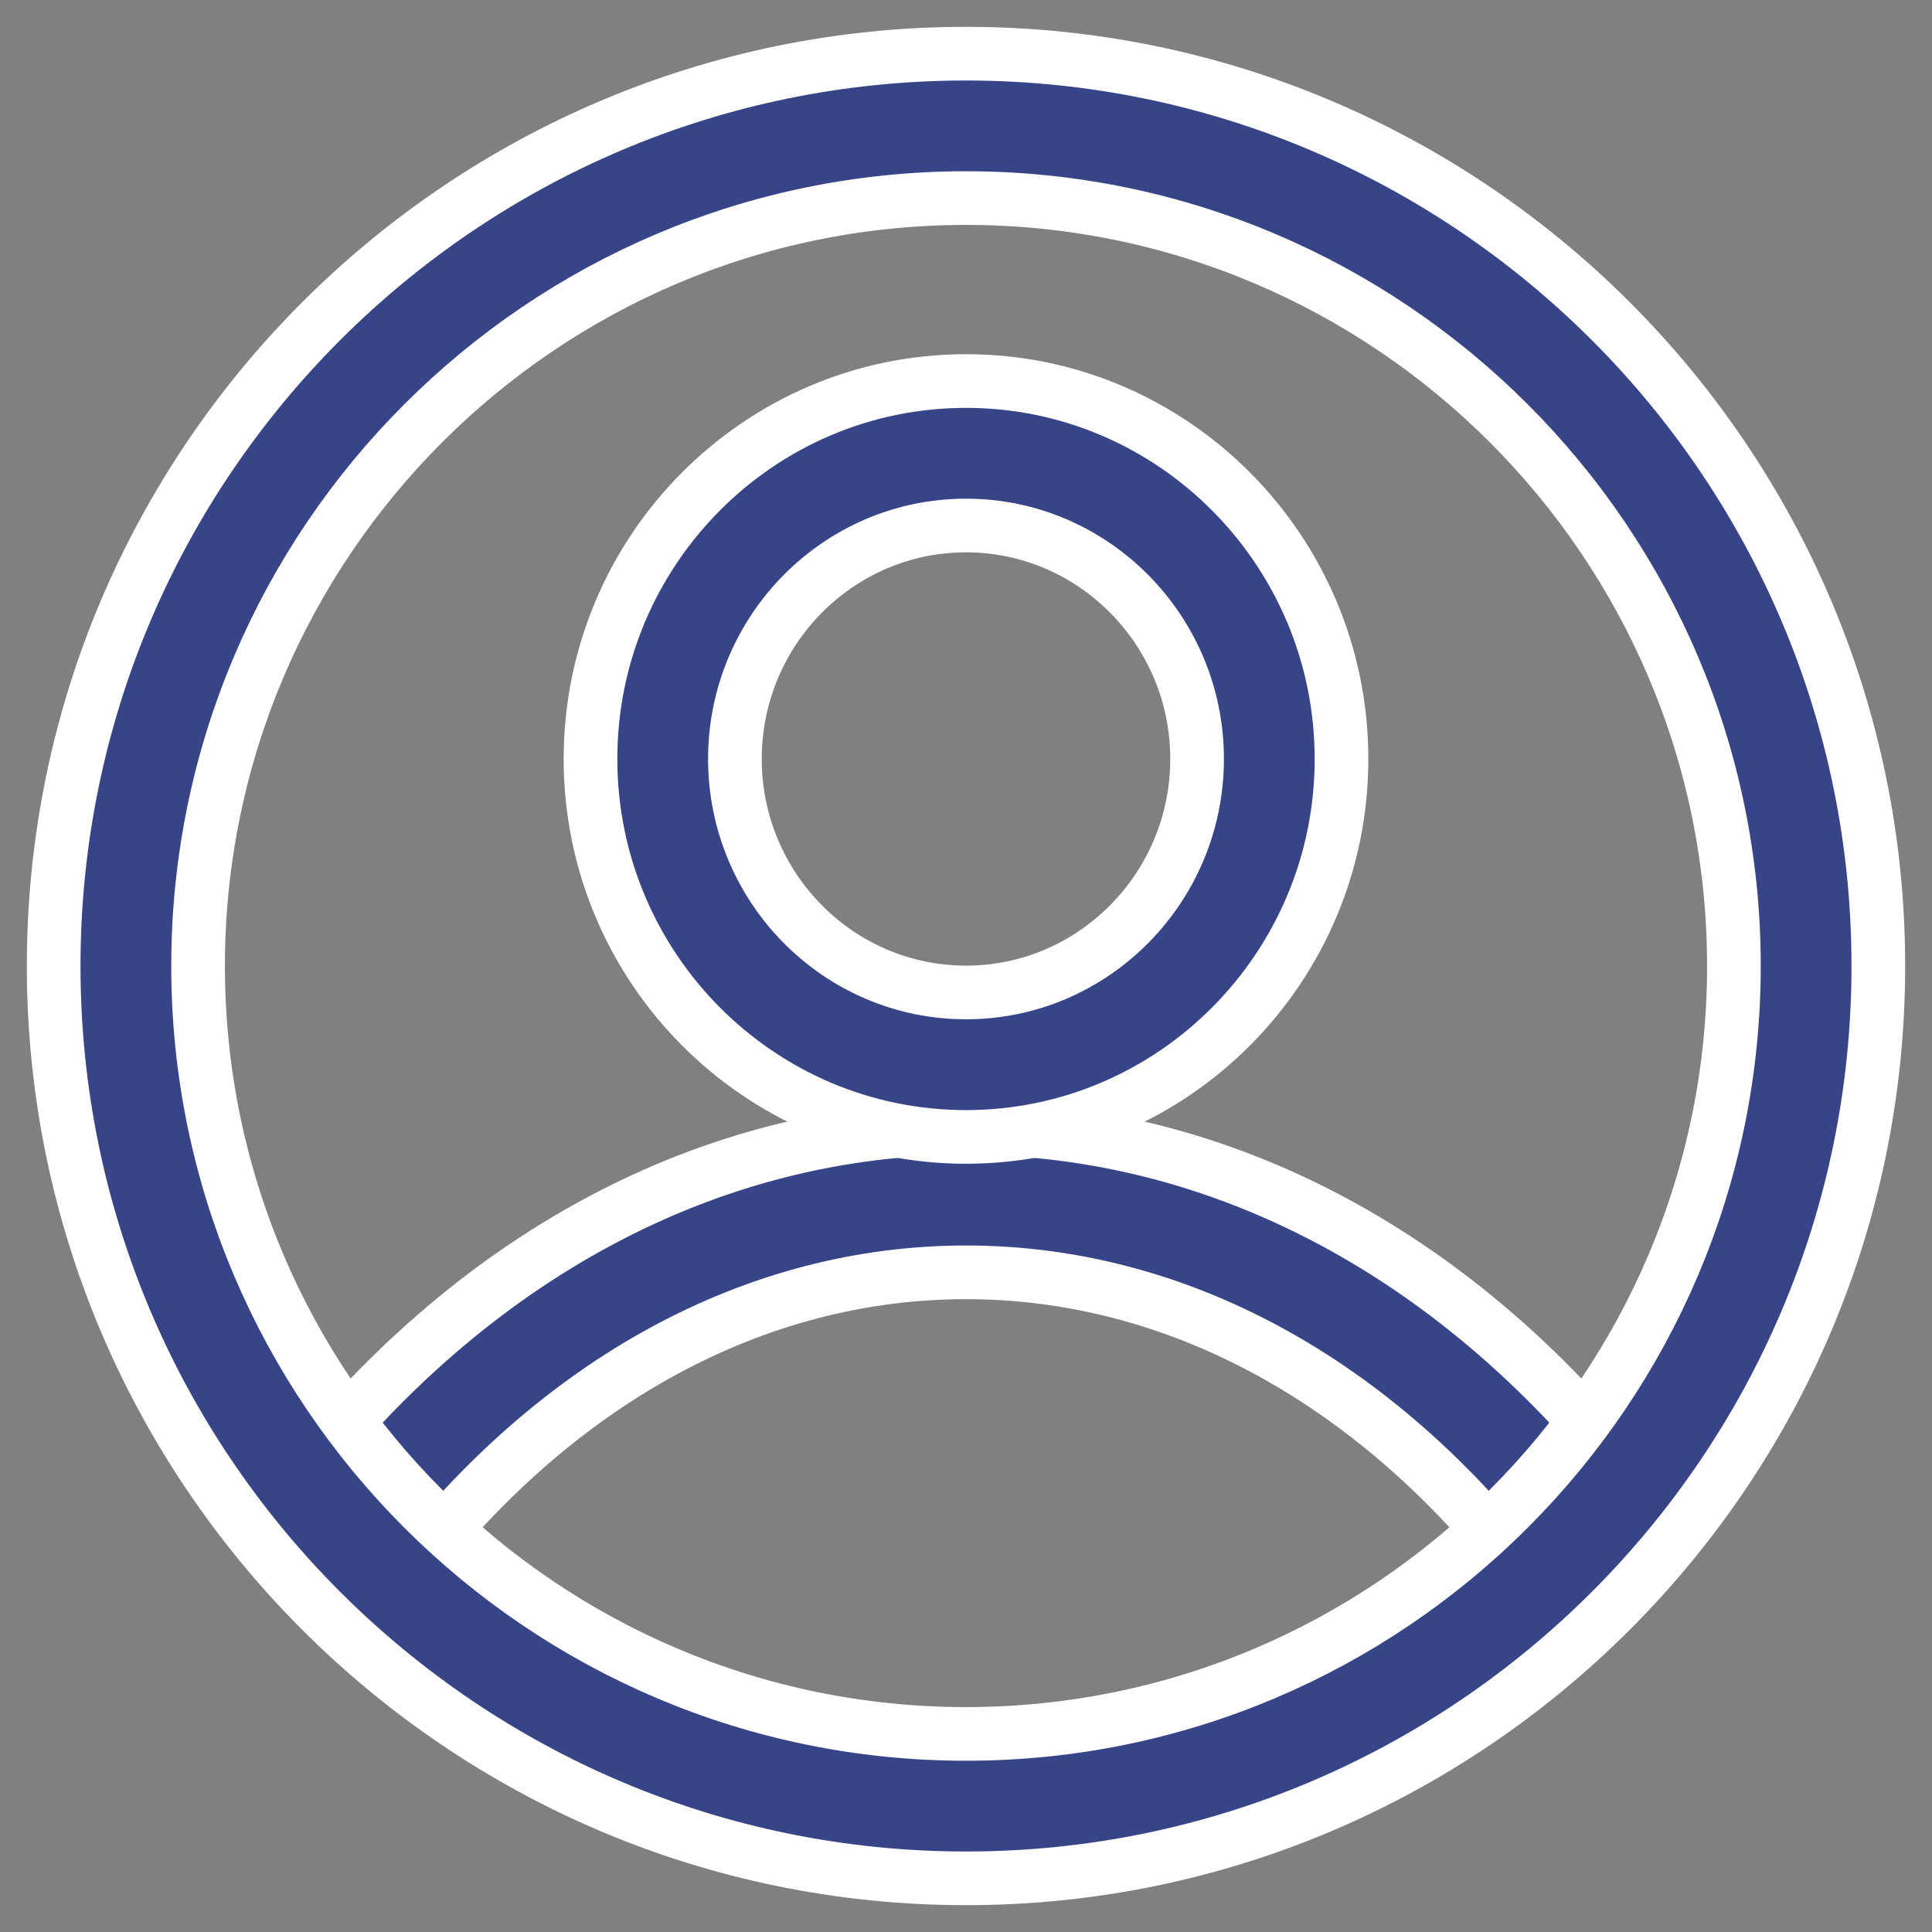 <?xml version="1.0" encoding="UTF-8"?>
<svg width="36px" height="36px" viewBox="0 0 36 36" version="1.1" xmlns="http://www.w3.org/2000/svg" xmlns:xlink="http://www.w3.org/1999/xlink">
    <rect x="0" y="0" width="36" height="36" fill="#808080" stroke="none"/>
    <!-- Generator: Sketch 60.1 (88133) - https://sketch.com -->
    <title>user (34)</title>
    <desc>Created with Sketch.</desc>
    <g id="Page-1" stroke="none" stroke-width="1" fill="none" fill-rule="evenodd">
        <g id="SEBI-SCORES" transform="translate(-736, -540)" fill="#374488" fill-rule="nonzero" stroke="#FFFFFF">
            <g id="Group-15" transform="translate(733, 541)">
                <g id="user-(34)" transform="translate(4, 0)">
                    <path d="M17,20.017 C12.219,20.017 7.746,22.414 4.405,26.767 L6.54,28.405 C9.36,24.731 13.075,22.708 17,22.708 C20.925,22.708 24.64,24.731 27.46,28.405 L29.595,26.767 C26.254,22.414 21.781,20.017 17,20.017 Z" id="Path"></path>
                    <path d="M17,0 C7.626,0 0,7.626 0,17 C0,26.374 7.626,34 17,34 C26.374,34 34,26.374 34,17 C34,7.626 26.374,0 17,0 Z M17,31.309 C9.11,31.309 2.691,24.89 2.691,17 C2.691,9.11 9.11,2.691 17,2.691 C24.89,2.691 31.309,9.111 31.309,17 C31.309,24.89 24.89,31.309 17,31.309 Z" id="Shape"></path>
                    <path d="M17,6.1 C13.142,6.1 10.003,9.259 10.003,13.142 C10.003,17.026 13.142,20.185 17,20.185 C20.858,20.185 23.997,17.026 23.997,13.143 C23.997,9.259 20.858,6.1 17,6.1 Z M17,17.493 C14.626,17.493 12.694,15.542 12.694,13.142 C12.694,10.743 14.626,8.792 17,8.792 C19.374,8.792 21.306,10.744 21.306,13.142 C21.306,15.541 19.374,17.493 17,17.493 Z" id="Shape"></path>
                </g>
            </g>
        </g>
    </g>
</svg>